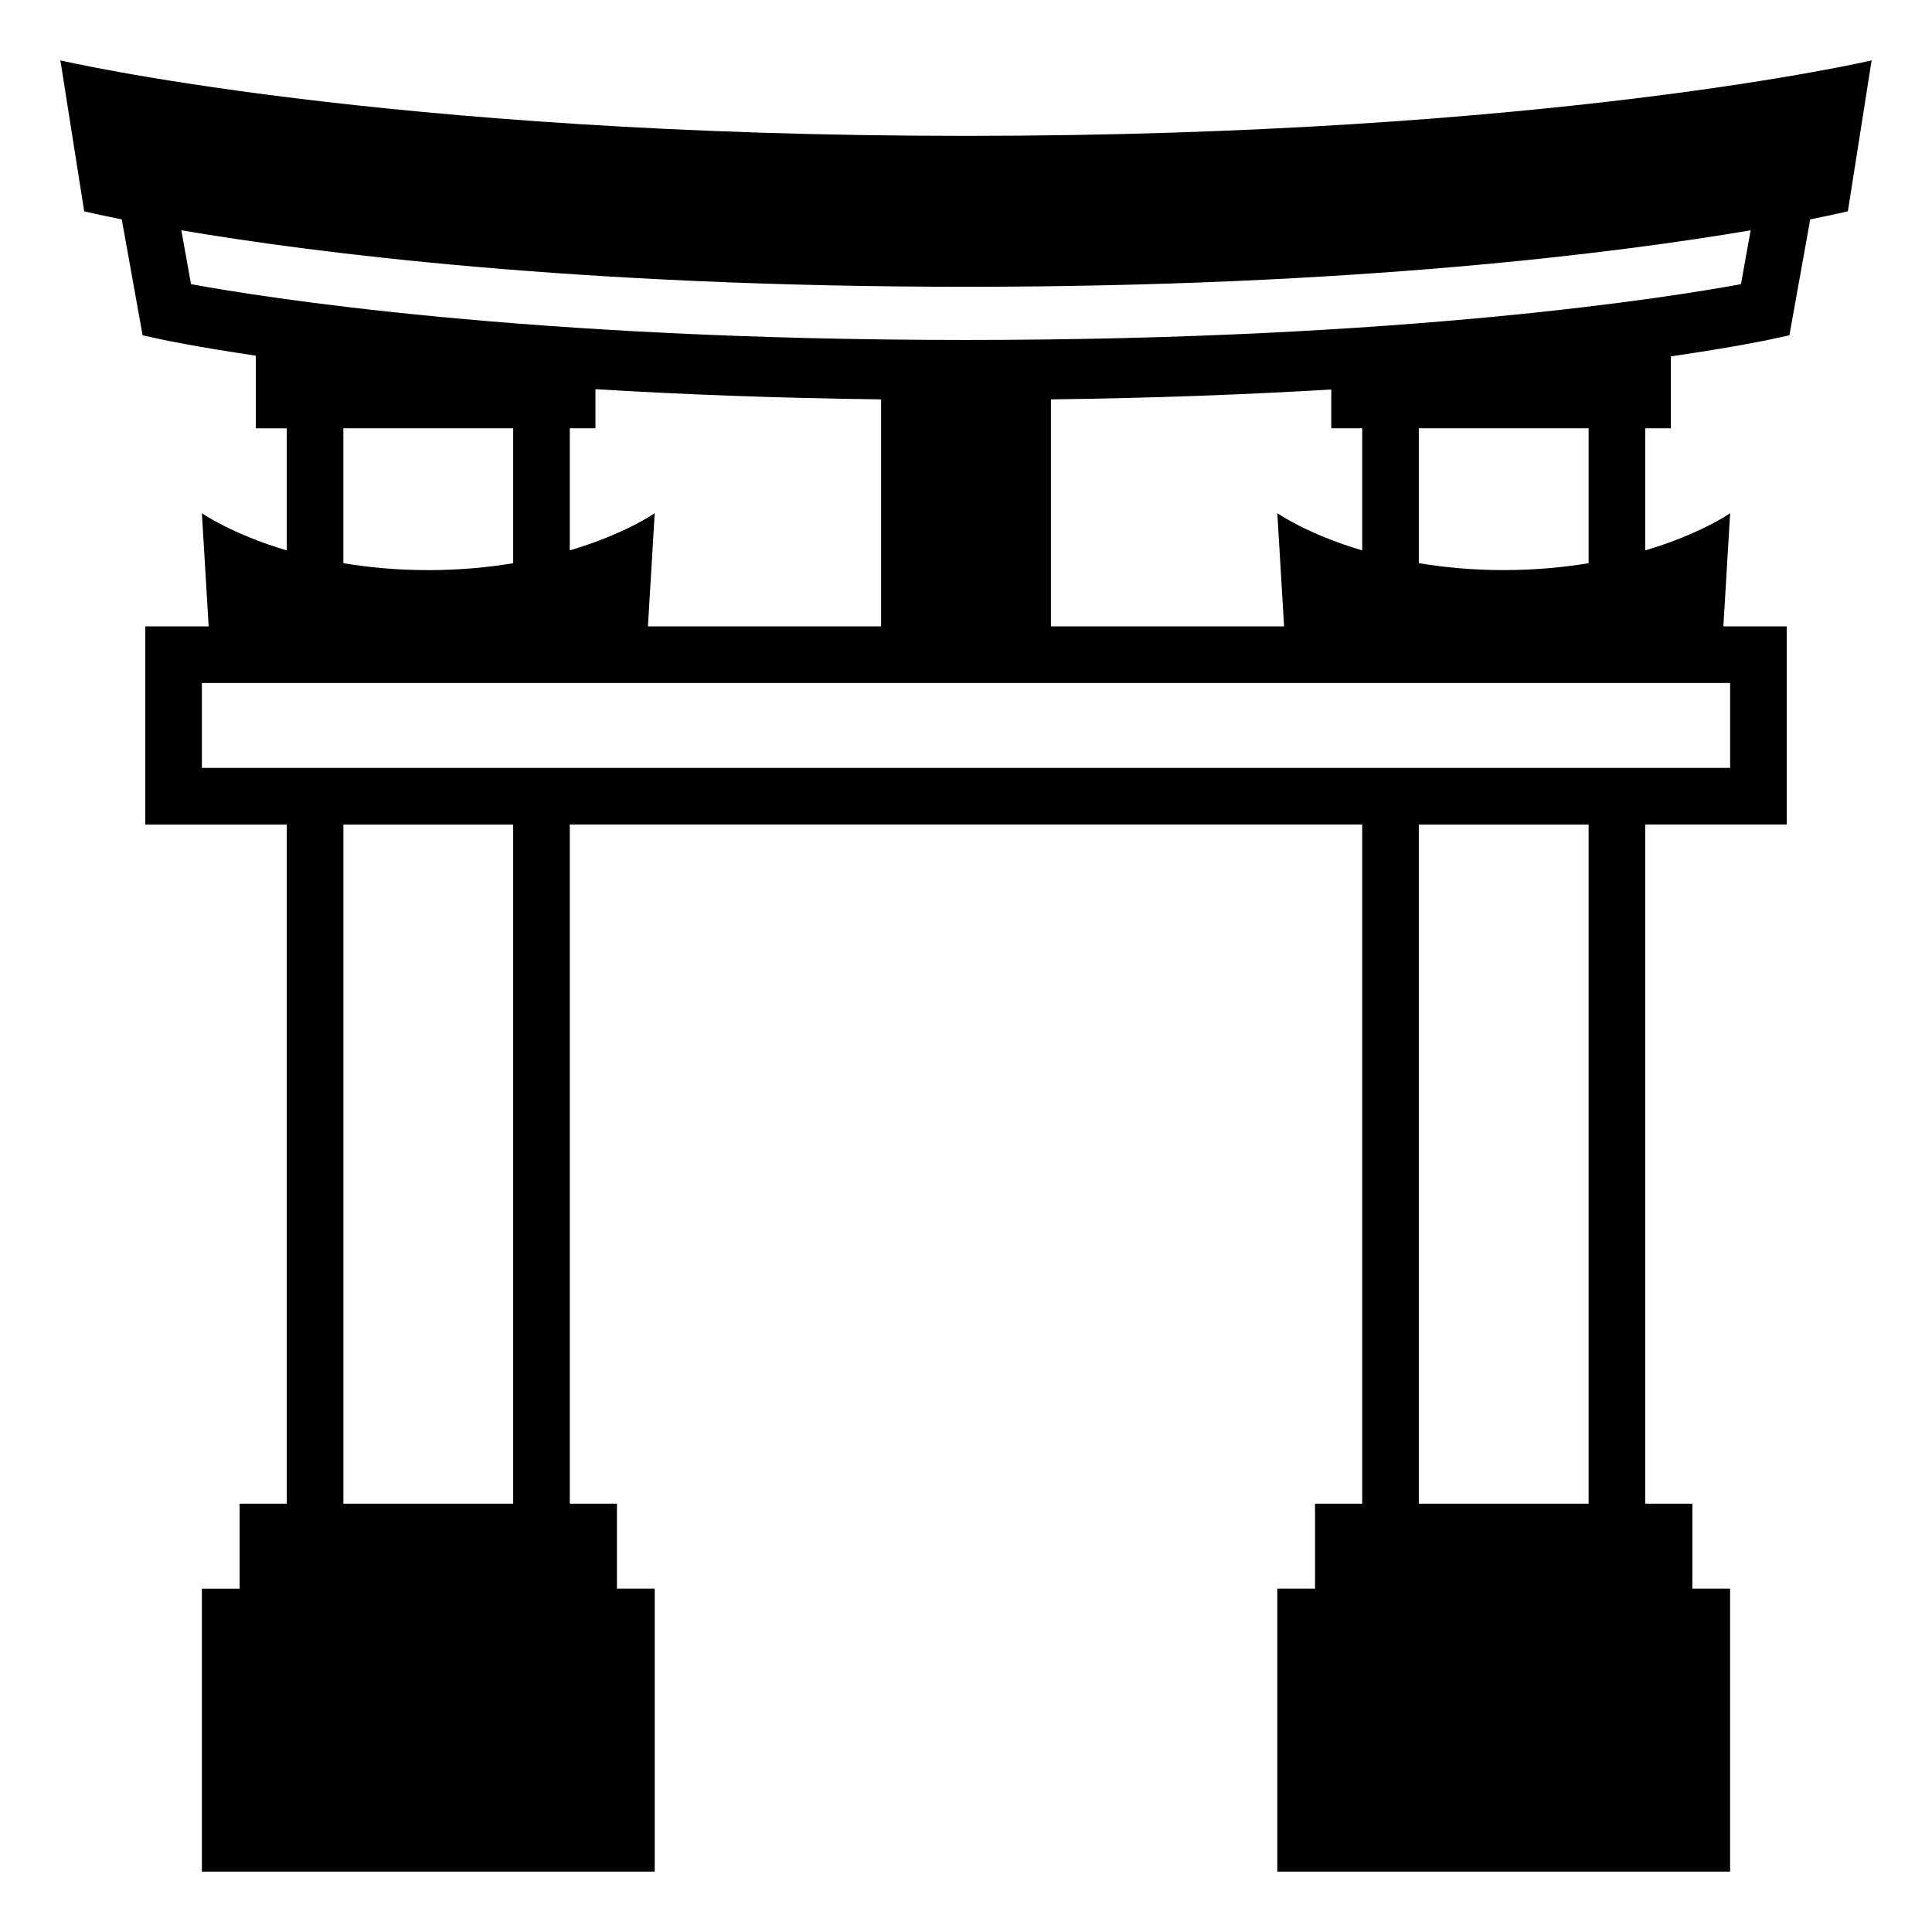 <svg xmlns="http://www.w3.org/2000/svg" viewBox="0 0 64 64" enable-background="new 0 0 64 64"><path d="m62 2c0 0-10.668 2.501-30 2.501-19.33 0-30-2.501-30-2.501l.789 4.999c0 0 .423.104 1.245.269l.69 3.84.614.134c.123.027 1.185.251 3.136.54v2.407h1.026v4.045c-1.837-.546-2.812-1.234-2.812-1.234l.224 3.75h-2.099v6.563h4.687v22.5h-1.562v2.813h-1.25v9.374h15v-9.375h-1.251v-2.813h-1.562v-22.5h26.25v22.5h-1.563v2.813h-1.25v9.375h15v-9.375h-1.25v-2.813h-1.562v-22.5h4.688v-6.562h-2.099l.224-3.75c0 0-.976.688-2.813 1.232v-4.045h.85v-2.382c2.06-.3 3.186-.537 3.312-.564l.614-.134.69-3.84c.824-.165 1.247-.269 1.247-.269l.787-4.998m-32.812 11.23v7.52h-7.724l.224-3.75c0 0-.976.688-2.813 1.232v-4.045h.85v-1.295c2.766.169 5.913.294 9.463.338m-12.188.958v4.47c-.835.137-1.77.228-2.813.228s-1.978-.091-2.813-.229v-4.469h5.626m0 35.625h-5.625v-22.5h5.625v22.5m35.625 0h-5.625v-22.5h5.625v22.5m4.688-27.188v2.813h-50.625v-2.813h6.313 2.375 33.25 2.375 6.312m-10.313-3.969v-4.469h5.625v4.47c-.835.137-1.77.228-2.813.228s-1.977-.091-2.812-.229m-1.875-4.468v4.045c-1.837-.545-2.812-1.233-2.812-1.233l.224 3.75h-7.724v-7.52c3.474-.043 6.563-.165 9.287-.328v1.285h1.025zm12.547-4.775c-2.31.426-11.106 1.849-25.672 1.849-14.545 0-23.358-1.423-25.672-1.849l-.321-1.784c4.367.741 13.13 1.871 25.993 1.871 12.862 0 21.625-1.13 25.992-1.871l-.32 1.784"/></svg>